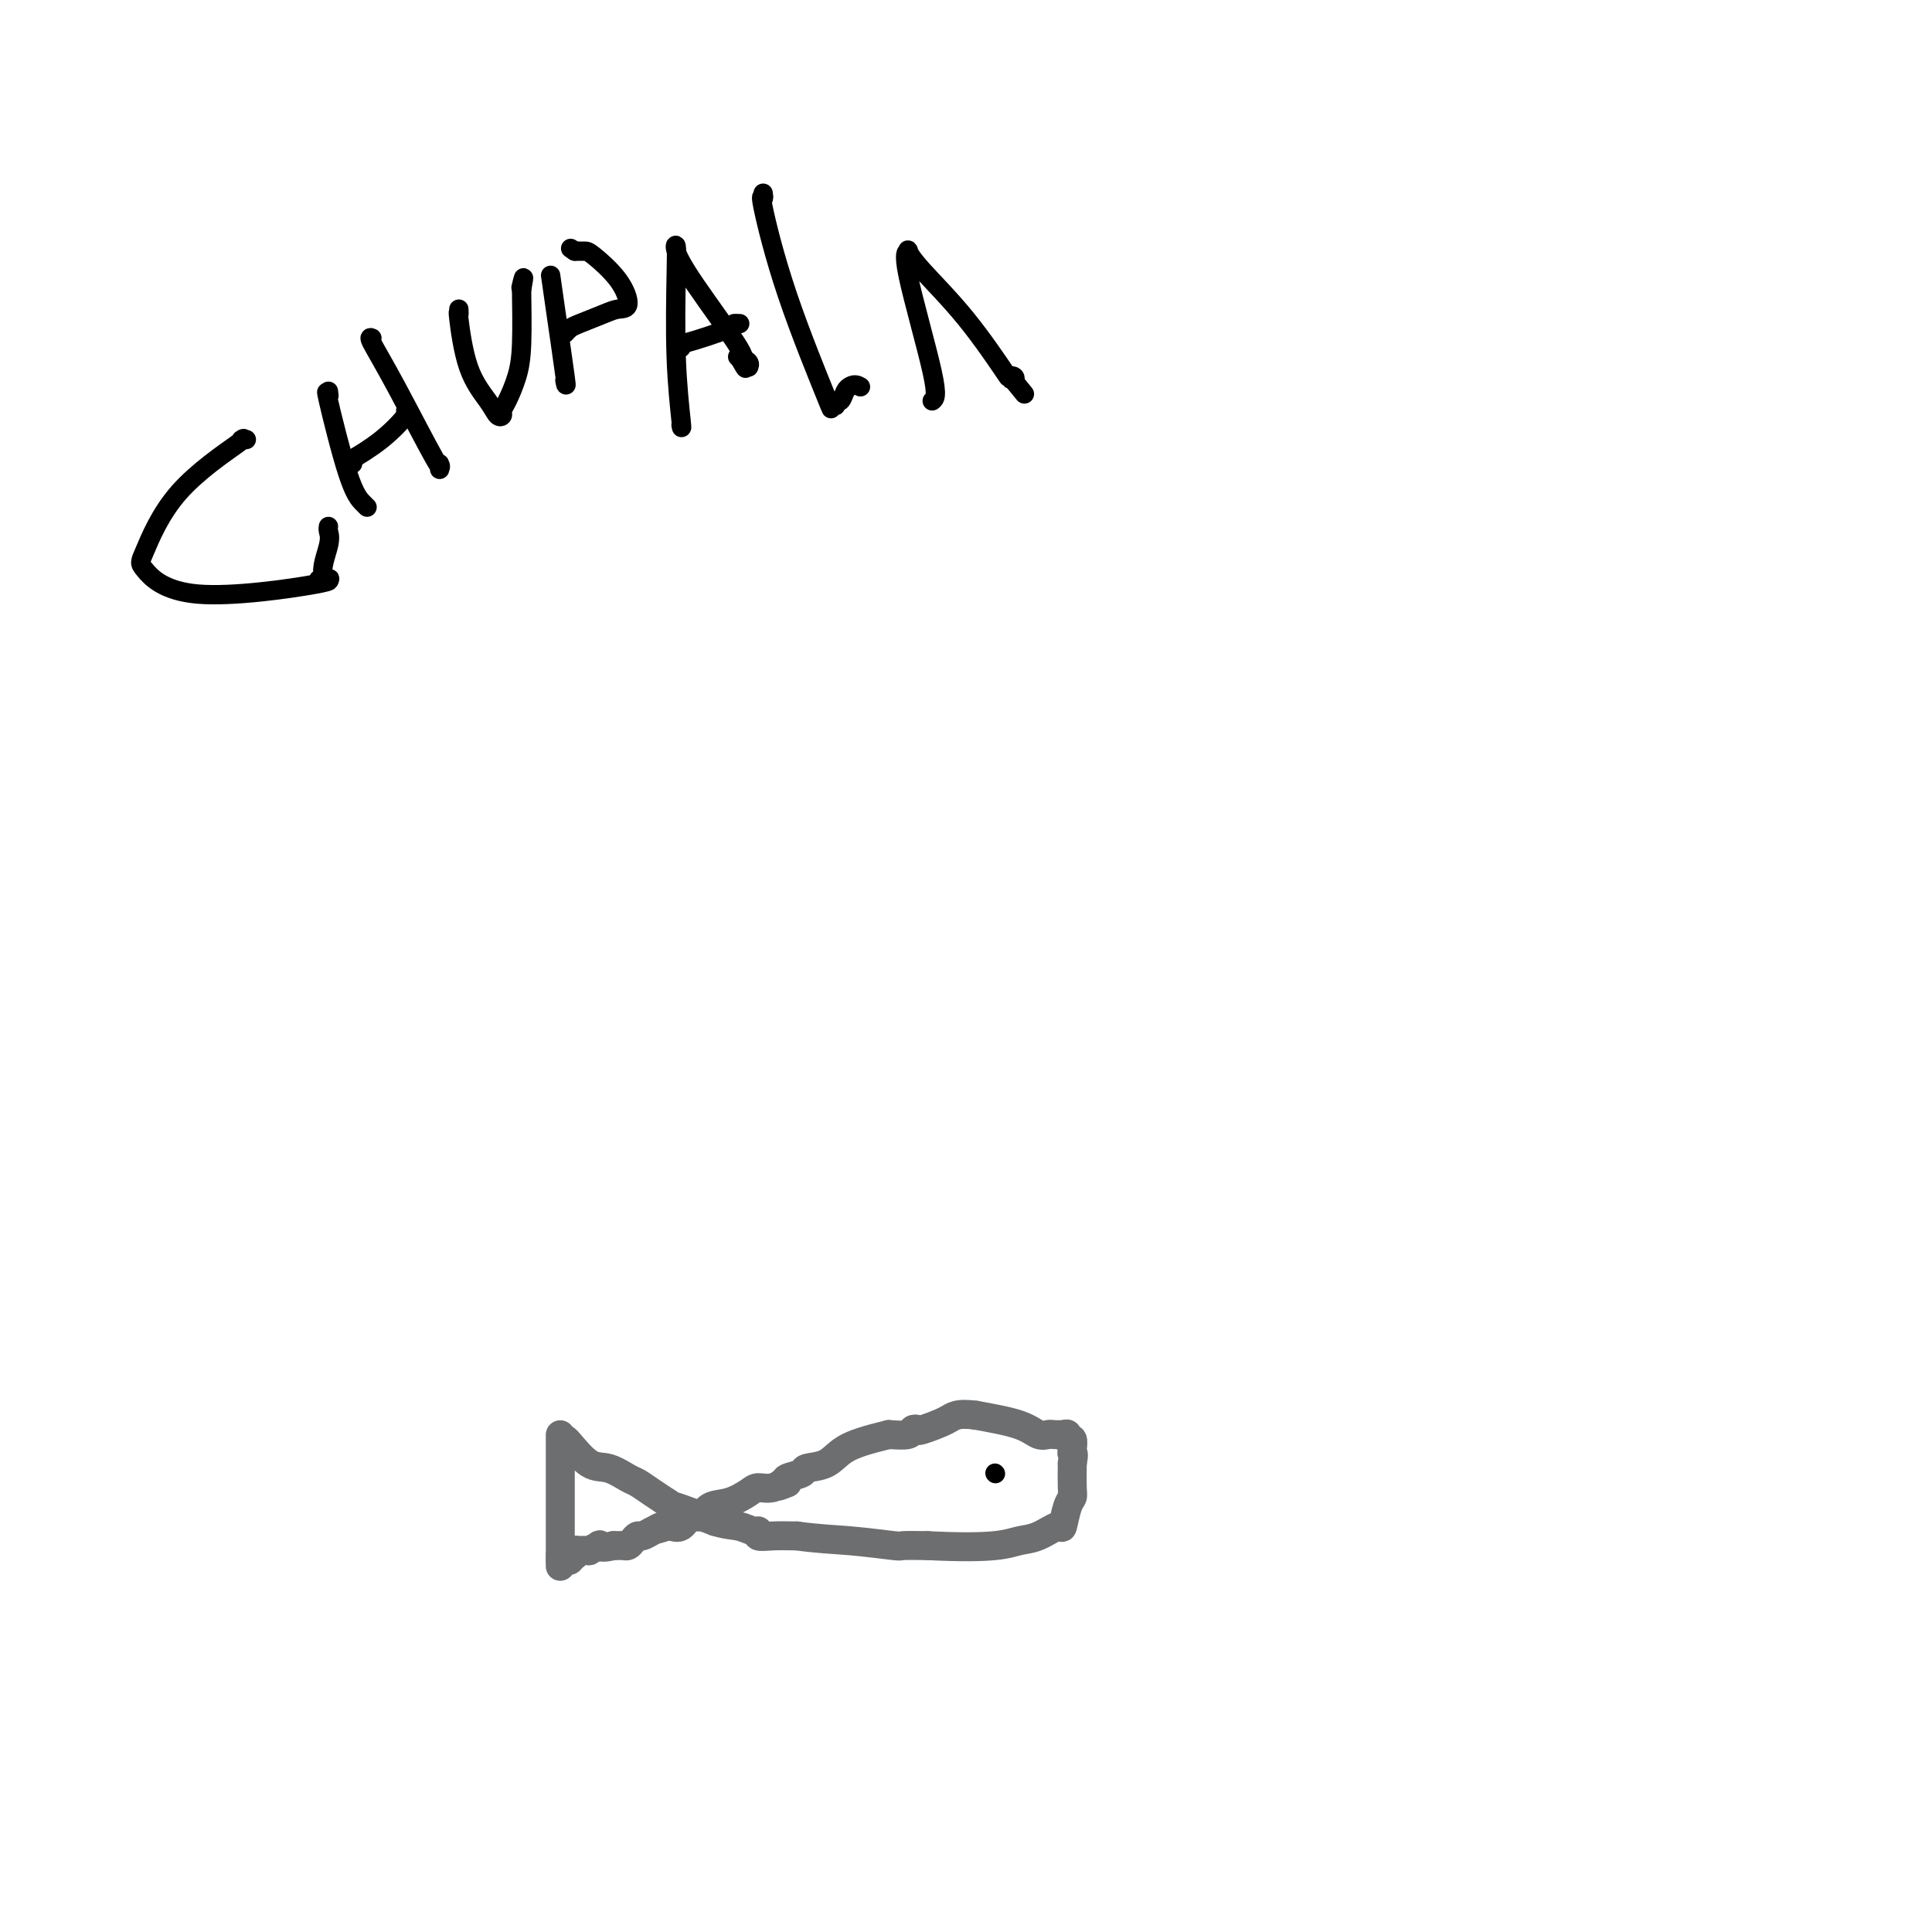 <svg viewBox='0 0 400 400' version='1.1' xmlns='http://www.w3.org/2000/svg' xmlns:xlink='http://www.w3.org/1999/xlink'><g fill='none' stroke='#6D6E70' stroke-width='6' stroke-linecap='round' stroke-linejoin='round'><path d='M116,298c0.000,0.318 0.000,0.636 0,0c0.000,-0.636 0.000,-2.226 0,1c0.000,3.226 0.000,11.267 0,16c-0.000,4.733 -0.000,6.159 0,7c0.000,0.841 0.000,1.097 0,1c-0.000,-0.097 0.000,-0.549 0,-1'/><path d='M116,322c0.000,4.000 0.000,2.000 0,0'/><path d='M117,298c-0.016,0.004 -0.033,0.008 0,0c0.033,-0.008 0.115,-0.028 1,1c0.885,1.028 2.572,3.105 4,4c1.428,0.895 2.598,0.610 4,1c1.402,0.390 3.036,1.455 4,2c0.964,0.545 1.260,0.570 2,1c0.740,0.430 1.926,1.266 3,2c1.074,0.734 2.037,1.367 3,2'/><path d='M138,311c3.466,2.228 1.630,1.298 1,1c-0.630,-0.298 -0.054,0.035 0,0c0.054,-0.035 -0.413,-0.439 1,0c1.413,0.439 4.707,1.719 8,3'/><path d='M148,315c2.516,0.780 3.806,0.731 5,1c1.194,0.269 2.292,0.857 3,1c0.708,0.143 1.025,-0.157 1,0c-0.025,0.157 -0.391,0.773 0,1c0.391,0.227 1.540,0.065 3,0c1.460,-0.065 3.230,-0.032 5,0'/><path d='M165,318c4.592,0.630 7.571,0.705 11,1c3.429,0.295 7.308,0.810 9,1c1.692,0.190 1.198,0.054 2,0c0.802,-0.054 2.901,-0.027 5,0'/><path d='M192,320c7.093,0.364 11.325,0.273 14,0c2.675,-0.273 3.791,-0.727 5,-1c1.209,-0.273 2.510,-0.363 4,-1c1.490,-0.637 3.170,-1.821 4,-2c0.830,-0.179 0.811,0.645 1,0c0.189,-0.645 0.587,-2.761 1,-4c0.413,-1.239 0.842,-1.603 1,-2c0.158,-0.397 0.045,-0.828 0,-2c-0.045,-1.172 -0.023,-3.086 0,-5'/><path d='M222,303c0.469,-2.437 0.140,-2.030 0,-2c-0.140,0.030 -0.092,-0.318 0,-1c0.092,-0.682 0.228,-1.699 0,-2c-0.228,-0.301 -0.820,0.115 -1,0c-0.180,-0.115 0.051,-0.761 0,-1c-0.051,-0.239 -0.386,-0.070 -1,0c-0.614,0.070 -1.507,0.041 -2,0c-0.493,-0.041 -0.586,-0.093 -1,0c-0.414,0.093 -1.150,0.333 -2,0c-0.850,-0.333 -1.814,-1.238 -4,-2c-2.186,-0.762 -5.593,-1.381 -9,-2'/><path d='M202,293c-4.007,-0.513 -4.524,0.206 -6,1c-1.476,0.794 -3.909,1.663 -5,2c-1.091,0.337 -0.839,0.142 -1,0c-0.161,-0.142 -0.736,-0.231 -1,0c-0.264,0.231 -0.218,0.780 -1,1c-0.782,0.220 -2.391,0.110 -4,0'/><path d='M184,297c-4.644,1.129 -7.256,1.952 -9,3c-1.744,1.048 -2.622,2.322 -4,3c-1.378,0.678 -3.256,0.759 -4,1c-0.744,0.241 -0.354,0.642 -1,1c-0.646,0.358 -2.327,0.674 -3,1c-0.673,0.326 -0.336,0.663 0,1'/><path d='M163,307c-3.397,1.484 -1.391,0.195 -1,0c0.391,-0.195 -0.833,0.706 -2,1c-1.167,0.294 -2.276,-0.018 -3,0c-0.724,0.018 -1.061,0.367 -2,1c-0.939,0.633 -2.478,1.550 -4,2c-1.522,0.450 -3.027,0.432 -4,1c-0.973,0.568 -1.413,1.721 -2,2c-0.587,0.279 -1.322,-0.317 -2,0c-0.678,0.317 -1.298,1.547 -2,2c-0.702,0.453 -1.486,0.129 -2,0c-0.514,-0.129 -0.757,-0.065 -1,0'/><path d='M138,316c-4.002,1.349 -1.506,0.221 -1,0c0.506,-0.221 -0.978,0.466 -2,1c-1.022,0.534 -1.583,0.913 -2,1c-0.417,0.087 -0.689,-0.120 -1,0c-0.311,0.120 -0.661,0.568 -1,1c-0.339,0.432 -0.668,0.848 -1,1c-0.332,0.152 -0.666,0.041 -1,0c-0.334,-0.041 -0.667,-0.012 -1,0c-0.333,0.012 -0.667,0.006 -1,0'/><path d='M127,320c-2.416,0.635 -2.955,0.223 -3,0c-0.045,-0.223 0.405,-0.257 0,0c-0.405,0.257 -1.664,0.804 -2,1c-0.336,0.196 0.250,0.042 0,0c-0.250,-0.042 -1.337,0.027 -2,0c-0.663,-0.027 -0.904,-0.151 -1,0c-0.096,0.151 -0.048,0.575 0,1'/><path d='M119,322c-1.480,0.249 -1.180,-0.129 -1,0c0.180,0.129 0.241,0.766 0,1c-0.241,0.234 -0.783,0.067 -1,0c-0.217,-0.067 -0.108,-0.033 0,0'/></g>
<g fill='none' stroke='#000000' stroke-width='4' stroke-linecap='round' stroke-linejoin='round'><path d='M206,305c0.000,0.000 0.100,0.100 0.1,0.1'/><path d='M51,91c-0.619,0.098 -1.239,0.196 -1,0c0.239,-0.196 1.336,-0.687 -1,1c-2.336,1.687 -8.104,5.552 -12,10c-3.896,4.448 -5.920,9.479 -7,12c-1.080,2.521 -1.217,2.531 0,4c1.217,1.469 3.789,4.395 11,5c7.211,0.605 19.060,-1.113 24,-2c4.940,-0.887 2.970,-0.944 1,-1'/><path d='M66,120c4.033,-0.371 1.617,0.202 1,-1c-0.617,-1.202 0.567,-4.178 1,-6c0.433,-1.822 0.116,-2.488 0,-3c-0.116,-0.512 -0.031,-0.869 0,-1c0.031,-0.131 0.009,-0.038 0,0c-0.009,0.038 -0.004,0.019 0,0'/><path d='M68,81c0.099,0.718 0.198,1.436 0,1c-0.198,-0.436 -0.694,-2.026 0,1c0.694,3.026 2.578,10.667 4,15c1.422,4.333 2.383,5.359 3,6c0.617,0.641 0.891,0.897 1,1c0.109,0.103 0.055,0.051 0,0'/><path d='M73,96c0.141,-0.506 0.283,-1.011 0,-1c-0.283,0.011 -0.990,0.539 0,0c0.990,-0.539 3.678,-2.144 6,-4c2.322,-1.856 4.279,-3.961 5,-5c0.721,-1.039 0.206,-1.011 0,-1c-0.206,0.011 -0.103,0.006 0,0'/><path d='M77,70c-0.332,-0.147 -0.663,-0.295 0,1c0.663,1.295 2.321,4.032 5,9c2.679,4.968 6.378,12.168 8,15c1.622,2.832 1.167,1.295 1,1c-0.167,-0.295 -0.045,0.651 0,1c0.045,0.349 0.013,0.100 0,0c-0.013,-0.100 -0.006,-0.050 0,0'/><path d='M95,64c0.032,0.562 0.064,1.125 0,1c-0.064,-0.125 -0.223,-0.936 0,1c0.223,1.936 0.830,6.621 2,10c1.170,3.379 2.904,5.452 4,7c1.096,1.548 1.554,2.572 2,3c0.446,0.428 0.880,0.259 1,0c0.120,-0.259 -0.073,-0.610 0,-1c0.073,-0.390 0.412,-0.820 1,-2c0.588,-1.180 1.426,-3.110 2,-5c0.574,-1.890 0.885,-3.740 1,-7c0.115,-3.260 0.033,-7.932 0,-10c-0.033,-2.068 -0.016,-1.534 0,-1'/><path d='M108,60c0.778,-4.267 0.222,-1.933 0,-1c-0.222,0.933 -0.111,0.467 0,0'/><path d='M114,57c0.196,1.404 0.392,2.807 1,7c0.608,4.193 1.627,11.175 2,14c0.373,2.825 0.100,1.491 0,1c-0.100,-0.491 -0.029,-0.140 0,0c0.029,0.140 0.014,0.070 0,0'/><path d='M117,69c0.328,-0.362 0.657,-0.724 1,-1c0.343,-0.276 0.702,-0.466 2,-1c1.298,-0.534 3.536,-1.411 5,-2c1.464,-0.589 2.156,-0.890 3,-1c0.844,-0.110 1.842,-0.030 2,-1c0.158,-0.970 -0.525,-2.992 -2,-5c-1.475,-2.008 -3.743,-4.002 -5,-5c-1.257,-0.998 -1.502,-0.999 -2,-1c-0.498,-0.001 -1.249,-0.000 -2,0'/><path d='M119,52c-1.500,-1.000 -0.750,-0.500 0,0'/><path d='M141,88c0.112,0.583 0.225,1.165 0,-1c-0.225,-2.165 -0.786,-7.078 -1,-13c-0.214,-5.922 -0.080,-12.854 0,-17c0.080,-4.146 0.105,-5.507 0,-6c-0.105,-0.493 -0.340,-0.118 0,1c0.340,1.118 1.256,2.980 4,7c2.744,4.020 7.316,10.198 9,13c1.684,2.802 0.481,2.229 0,2c-0.481,-0.229 -0.241,-0.115 0,0'/><path d='M153,74c2.177,3.801 1.120,1.802 1,1c-0.120,-0.802 0.699,-0.408 1,0c0.301,0.408 0.086,0.831 0,1c-0.086,0.169 -0.043,0.085 0,0'/><path d='M141,72c0.154,-0.506 0.308,-1.011 0,-1c-0.308,0.011 -1.077,0.539 1,0c2.077,-0.539 7.000,-2.144 9,-3c2.000,-0.856 1.077,-0.961 1,-1c-0.077,-0.039 0.692,-0.011 1,0c0.308,0.011 0.154,0.006 0,0'/><path d='M158,40c0.088,0.576 0.176,1.152 0,1c-0.176,-0.152 -0.618,-1.031 0,2c0.618,3.031 2.294,9.971 5,18c2.706,8.029 6.441,17.148 8,21c1.559,3.852 0.943,2.437 1,2c0.057,-0.437 0.789,0.104 1,0c0.211,-0.104 -0.098,-0.853 0,-1c0.098,-0.147 0.603,0.306 1,0c0.397,-0.306 0.685,-1.373 1,-2c0.315,-0.627 0.658,-0.813 1,-1'/><path d='M176,80c0.911,-0.622 1.689,-0.178 2,0c0.311,0.178 0.156,0.089 0,0'/><path d='M193,83c0.569,-0.418 1.137,-0.836 0,-6c-1.137,-5.164 -3.981,-15.073 -5,-20c-1.019,-4.927 -0.213,-4.871 0,-5c0.213,-0.129 -0.168,-0.445 0,0c0.168,0.445 0.886,1.649 3,4c2.114,2.351 5.624,5.848 9,10c3.376,4.152 6.616,8.958 8,11c1.384,2.042 0.911,1.319 1,1c0.089,-0.319 0.740,-0.234 1,0c0.260,0.234 0.130,0.617 0,1'/><path d='M210,79c3.667,4.500 1.833,2.250 0,0'/></g>
</svg>